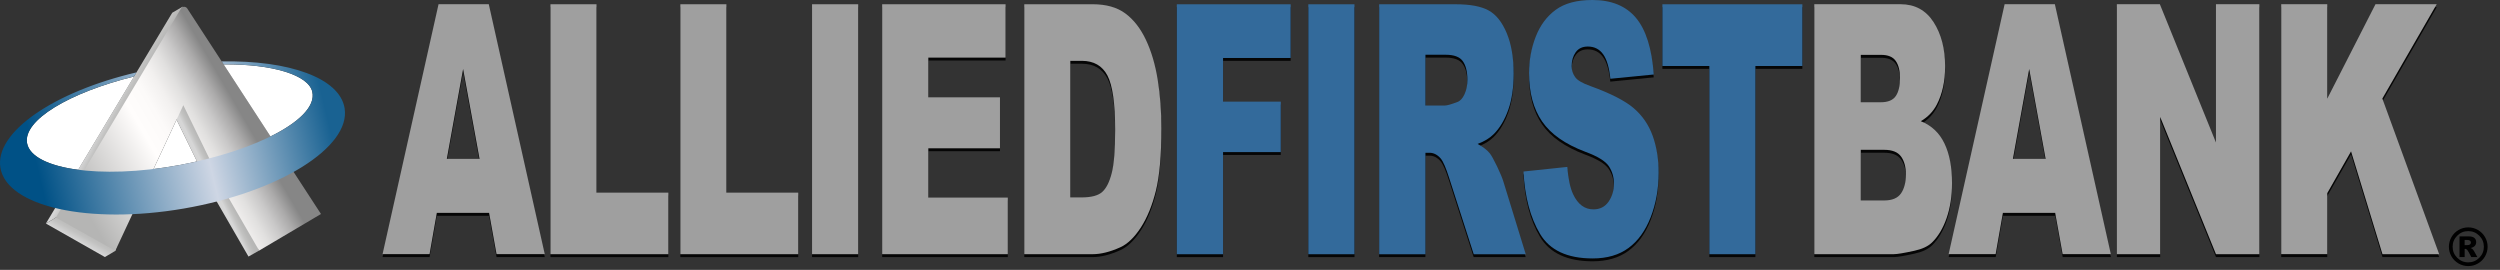 <svg width="176" height="19" viewBox="0 0 176 19" fill="none" xmlns="http://www.w3.org/2000/svg">
<rect x="0" y="0" width="176" height="19" fill="#333333" stroke="none"/>
<path d="M34.432 15.194H30.752L30.241 18.099H26.932L30.874 0.502H34.41L38.351 18.099H34.957L34.432 15.194ZM33.76 11.39L32.603 5.064L31.457 11.39H33.76Z" fill="#050505"/>
<path d="M38.752 0.502H41.993V13.766H47.052V18.099H38.752V0.502Z" fill="#050505"/>
<path d="M47.897 0.502H51.138V13.766H56.196V18.099H47.897V0.502Z" fill="#050505"/>
<path d="M57.168 0.502H60.416V18.099H57.168V0.502Z" fill="#050505"/>
<path d="M62.105 0.502H70.792V4.259H65.354V7.055H70.398V10.644H65.354V14.113H70.949V18.098H62.105V0.502Z" fill="#050505"/>
<path d="M72.109 0.502H76.925C77.874 0.502 78.641 0.718 79.225 1.151C79.809 1.583 80.293 2.203 80.674 3.011C81.056 3.819 81.333 4.76 81.504 5.832C81.676 6.904 81.761 8.04 81.761 9.24C81.761 11.121 81.633 12.579 81.379 13.615C81.124 14.651 80.769 15.52 80.316 16.22C79.862 16.92 79.376 17.386 78.856 17.618C78.145 17.938 77.501 18.098 76.925 18.098H72.109V0.502ZM75.351 4.487V14.102H76.145C76.823 14.102 77.305 13.976 77.59 13.723C77.877 13.471 78.101 13.031 78.263 12.403C78.425 11.775 78.507 10.757 78.507 9.348C78.507 7.483 78.325 6.207 77.962 5.519C77.6 4.831 76.998 4.487 76.16 4.487H75.351V4.487Z" fill="#050505"/>
<path d="M82.848 0.502H90.862V4.283H86.103V7.356H90.167V10.909H86.103V18.099H82.848V0.502Z" fill="#050505"/>
<path d="M92.107 0.502H95.356V18.099H92.107V0.502Z" fill="#050505"/>
<path d="M97.09 18.099V0.502H102.492C103.494 0.502 104.26 0.646 104.79 0.934C105.319 1.223 105.746 1.757 106.071 2.537C106.395 3.317 106.557 4.268 106.557 5.387C106.557 6.364 106.434 7.206 106.185 7.914C105.936 8.622 105.595 9.197 105.161 9.637C104.884 9.917 104.505 10.149 104.022 10.333C104.409 10.55 104.69 10.766 104.866 10.982C104.985 11.126 105.158 11.434 105.385 11.907C105.611 12.38 105.763 12.744 105.839 13L107.409 18.099H103.746L102.014 12.722C101.794 12.025 101.599 11.574 101.428 11.365C101.194 11.093 100.929 10.957 100.634 10.957H100.347V18.099H97.09ZM100.346 7.632H101.712C101.861 7.632 102.146 7.551 102.572 7.392C102.786 7.32 102.961 7.136 103.097 6.84C103.233 6.544 103.301 6.204 103.301 5.819C103.301 5.25 103.194 4.814 102.98 4.511C102.764 4.206 102.362 4.055 101.771 4.055H100.347V7.632H100.346Z" fill="#050505"/>
<path d="M107.25 12.277L110.334 11.952C110.4 12.793 110.536 13.432 110.742 13.873C111.076 14.585 111.553 14.941 112.172 14.941C112.635 14.941 112.991 14.759 113.242 14.395C113.492 14.031 113.617 13.609 113.617 13.129C113.617 12.673 113.498 12.265 113.26 11.905C113.021 11.544 112.468 11.204 111.599 10.885C110.178 10.349 109.164 9.636 108.558 8.748C107.947 7.86 107.642 6.727 107.642 5.351C107.642 4.446 107.798 3.592 108.11 2.788C108.423 1.983 108.892 1.352 109.52 0.891C110.147 0.431 111.008 0.201 112.099 0.201C113.44 0.201 114.462 0.619 115.165 1.455C115.869 2.291 116.288 3.622 116.421 5.446L113.366 5.746C113.285 4.954 113.115 4.378 112.854 4.017C112.594 3.657 112.235 3.477 111.778 3.477C111.401 3.477 111.117 3.611 110.926 3.879C110.736 4.147 110.64 4.472 110.64 4.857C110.64 5.137 110.718 5.389 110.876 5.613C111.028 5.845 111.391 6.061 111.963 6.261C113.38 6.774 114.395 7.292 115.007 7.815C115.62 8.34 116.066 8.99 116.345 9.766C116.625 10.542 116.764 11.41 116.764 12.37C116.764 13.498 116.578 14.539 116.206 15.491C115.834 16.443 115.314 17.166 114.646 17.657C113.979 18.149 113.136 18.395 112.12 18.395C110.336 18.395 109.1 17.819 108.414 16.666C107.729 15.517 107.34 14.053 107.25 12.277Z" fill="#050505"/>
<path d="M117.033 0.502H126.886V4.847H123.58V18.098H120.339V4.847H117.033V0.502Z" fill="#050505"/>
<path d="M127.727 0.502H133.795C134.806 0.502 135.582 0.922 136.124 1.762C136.665 2.603 136.935 3.643 136.935 4.883C136.935 5.923 136.743 6.815 136.356 7.559C136.098 8.056 135.722 8.448 135.225 8.736C135.979 9.04 136.534 9.562 136.888 10.303C137.244 11.043 137.422 11.973 137.422 13.094C137.422 14.006 137.296 14.826 137.043 15.554C136.789 16.282 136.443 16.858 136.005 17.283C135.733 17.547 135.323 17.738 134.774 17.858C134.044 18.019 133.56 18.099 133.322 18.099H127.727V0.502H127.727ZM130.998 7.404H132.408C132.913 7.404 133.265 7.258 133.463 6.966C133.662 6.674 133.76 6.251 133.76 5.699C133.76 5.187 133.661 4.787 133.463 4.499C133.265 4.211 132.921 4.067 132.429 4.067H130.999V7.404H130.998ZM130.998 14.318H132.651C133.208 14.318 133.602 14.152 133.832 13.82C134.061 13.487 134.175 13.041 134.175 12.481C134.175 11.961 134.062 11.543 133.835 11.227C133.608 10.911 133.212 10.753 132.644 10.753H130.999V14.318H130.998Z" fill="#050505"/>
<path d="M144.688 15.192H141.008L140.497 18.097H137.188L141.13 0.5H144.666L148.607 18.097H145.213L144.688 15.192ZM144.016 11.388L142.859 5.062L141.713 11.388H144.016Z" fill="#050505"/>
<path d="M149.029 0.502H152.056L156.006 10.238V0.502H159.061V18.099H156.006L152.078 8.437V18.099H149.029V0.502Z" fill="#050505"/>
<path d="M160.598 0.502H163.839V7.151L167.234 0.502H171.545L167.717 7.144L171.717 18.099H167.725L165.514 10.862L163.839 13.804V18.098H160.598V0.502Z" fill="#050505"/>
<path d="M82.848 0.301H90.862V4.082H86.103V7.155H90.167V10.708H86.103V17.898H82.848V0.301Z" fill="#336A9B"/>
<path d="M92.106 0.301H95.354V17.898H92.106V0.301Z" fill="#336A9B"/>
<path d="M97.094 17.897V0.301H102.496C103.498 0.301 104.264 0.445 104.794 0.733C105.323 1.021 105.75 1.556 106.075 2.336C106.399 3.116 106.561 4.066 106.561 5.186C106.561 6.163 106.438 7.005 106.189 7.713C105.94 8.421 105.599 8.996 105.165 9.436C104.888 9.716 104.509 9.948 104.026 10.132C104.412 10.348 104.694 10.565 104.87 10.781C104.989 10.925 105.162 11.233 105.389 11.706C105.615 12.179 105.767 12.543 105.843 12.799L107.412 17.898H103.75L102.018 12.52C101.798 11.824 101.603 11.373 101.431 11.164C101.198 10.892 100.933 10.755 100.638 10.755H100.351V17.898H97.094V17.897ZM100.35 7.43H101.716C101.865 7.43 102.15 7.35 102.576 7.191C102.79 7.119 102.965 6.935 103.101 6.638C103.237 6.343 103.305 6.002 103.305 5.618C103.305 5.049 103.198 4.613 102.984 4.31C102.768 4.005 102.366 3.854 101.775 3.854H100.351V7.43H100.35Z" fill="#336A9B"/>
<path d="M107.254 12.075L110.338 11.751C110.404 12.592 110.54 13.231 110.746 13.672C111.08 14.384 111.557 14.74 112.176 14.74C112.638 14.74 112.995 14.558 113.246 14.194C113.496 13.83 113.621 13.408 113.621 12.928C113.621 12.472 113.502 12.064 113.264 11.703C113.025 11.343 112.472 11.003 111.603 10.684C110.182 10.148 109.168 9.435 108.562 8.547C107.951 7.658 107.646 6.526 107.646 5.149C107.646 4.245 107.802 3.391 108.114 2.586C108.427 1.782 108.896 1.15 109.524 0.69C110.151 0.23 111.011 0 112.103 0C113.444 0 114.465 0.418 115.169 1.254C115.873 2.09 116.292 3.421 116.425 5.245L113.37 5.545C113.289 4.753 113.119 4.176 112.858 3.816C112.598 3.456 112.239 3.276 111.782 3.276C111.405 3.276 111.121 3.41 110.93 3.677C110.739 3.946 110.644 4.271 110.644 4.656C110.644 4.936 110.722 5.188 110.88 5.412C111.032 5.644 111.395 5.86 111.967 6.06C113.383 6.573 114.399 7.091 115.011 7.614C115.624 8.139 116.07 8.789 116.349 9.565C116.628 10.341 116.768 11.209 116.768 12.169C116.768 13.297 116.582 14.338 116.21 15.29C115.837 16.242 115.318 16.965 114.65 17.456C113.983 17.948 113.14 18.194 112.124 18.194C110.339 18.194 109.104 17.618 108.418 16.465C107.733 15.317 107.344 13.852 107.254 12.075Z" fill="#336A9B"/>
<path d="M117.033 0.301H126.886V4.646H123.58V17.897H120.339V4.646H117.033V0.301Z" fill="#336A9B"/>
<path d="M34.432 14.987H30.752L30.241 17.892H26.932L30.874 0.295H34.41L38.351 17.892H34.957L34.432 14.987ZM33.76 11.182L32.603 4.856L31.457 11.182H33.76Z" fill="#9F9F9F"/>
<path d="M38.752 0.299H41.993V13.562H47.052V17.896H38.752V0.299Z" fill="#9F9F9F"/>
<path d="M47.897 0.299H51.138V13.562H56.196V17.896H47.897V0.299Z" fill="#9F9F9F"/>
<path d="M57.168 0.299H60.416V17.896H57.168V0.299Z" fill="#9F9F9F"/>
<path d="M62.105 0.299H70.792V4.056H65.354V6.852H70.398V10.441H65.354V13.91H70.949V17.895H62.105V0.299Z" fill="#9F9F9F"/>
<path d="M72.109 0.299H76.925C77.874 0.299 78.641 0.515 79.225 0.947C79.809 1.38 80.293 2 80.674 2.808C81.056 3.616 81.333 4.556 81.504 5.628C81.676 6.7 81.761 7.836 81.761 9.037C81.761 10.918 81.633 12.376 81.379 13.412C81.124 14.448 80.769 15.316 80.316 16.017C79.862 16.716 79.376 17.183 78.856 17.415C78.145 17.734 77.501 17.895 76.925 17.895H72.109V0.299ZM75.351 4.283V13.898H76.145C76.823 13.898 77.305 13.771 77.59 13.519C77.877 13.267 78.101 12.827 78.263 12.198C78.425 11.571 78.507 10.553 78.507 9.144C78.507 7.279 78.325 6.003 77.962 5.315C77.6 4.627 76.998 4.283 76.16 4.283H75.351V4.283Z" fill="#9F9F9F"/>
<path d="M127.727 0.297H133.795C134.806 0.297 135.582 0.717 136.124 1.557C136.665 2.398 136.935 3.438 136.935 4.678C136.935 5.718 136.743 6.61 136.356 7.354C136.098 7.851 135.722 8.243 135.225 8.531C135.979 8.835 136.534 9.357 136.888 10.098C137.244 10.838 137.422 11.768 137.422 12.889C137.422 13.801 137.296 14.621 137.043 15.349C136.789 16.077 136.443 16.653 136.005 17.078C135.733 17.341 135.323 17.533 134.774 17.653C134.044 17.814 133.56 17.894 133.322 17.894H127.727V0.297H127.727ZM130.998 7.199H132.408C132.913 7.199 133.265 7.053 133.463 6.761C133.662 6.469 133.76 6.046 133.76 5.494C133.76 4.982 133.661 4.581 133.463 4.294C133.265 4.006 132.921 3.862 132.429 3.862H130.999V7.199H130.998ZM130.998 14.112H132.651C133.208 14.112 133.602 13.946 133.832 13.614C134.061 13.281 134.175 12.835 134.175 12.275C134.175 11.755 134.062 11.337 133.835 11.021C133.608 10.705 133.212 10.547 132.644 10.547H130.999V14.112H130.998Z" fill="#9F9F9F"/>
<path d="M144.684 14.987H141.004L140.493 17.892H137.184L141.126 0.295H144.662L148.603 17.892H145.209L144.684 14.987ZM144.012 11.182L142.855 4.856L141.709 11.182H144.012Z" fill="#9F9F9F"/>
<path d="M149.027 0.297H152.054L156.004 10.033V0.297H159.059V17.894H156.004L152.076 8.232V17.894H149.027V0.297Z" fill="#9F9F9F"/>
<path d="M160.598 0.297H163.839V6.946L167.234 0.297H171.545L167.717 6.939L171.717 17.894H167.725L165.514 10.657L163.839 13.599V17.893H160.598V0.297Z" fill="#9F9F9F"/>
<path d="M175.128 17.37C175.128 17.614 175.067 17.841 174.946 18.052C174.824 18.263 174.657 18.428 174.446 18.55C174.236 18.672 174.009 18.732 173.764 18.732C173.522 18.732 173.295 18.672 173.084 18.55C172.874 18.428 172.708 18.263 172.585 18.052C172.464 17.841 172.402 17.614 172.402 17.37C172.402 17.128 172.464 16.901 172.585 16.689C172.707 16.478 172.874 16.311 173.084 16.19C173.295 16.068 173.521 16.008 173.764 16.008C174.009 16.008 174.236 16.068 174.446 16.19C174.657 16.311 174.823 16.477 174.946 16.689C175.067 16.9 175.128 17.127 175.128 17.37ZM174.864 17.37C174.864 17.066 174.757 16.808 174.542 16.593C174.327 16.378 174.068 16.27 173.764 16.27C173.461 16.27 173.202 16.377 172.987 16.593C172.773 16.808 172.665 17.066 172.665 17.37C172.665 17.674 172.772 17.932 172.987 18.147C173.201 18.362 173.461 18.47 173.764 18.47C174.068 18.47 174.327 18.363 174.542 18.147C174.757 17.932 174.864 17.674 174.864 17.37ZM173.147 16.642H173.799C173.983 16.642 174.117 16.679 174.2 16.754C174.282 16.828 174.324 16.928 174.324 17.053C174.324 17.15 174.292 17.235 174.229 17.306C174.166 17.377 174.067 17.429 173.931 17.461C173.987 17.483 174.028 17.505 174.055 17.529C174.092 17.562 174.13 17.611 174.171 17.676C174.173 17.681 174.252 17.821 174.407 18.098H173.979C173.84 17.82 173.746 17.655 173.699 17.601C173.651 17.547 173.603 17.52 173.555 17.52C173.545 17.52 173.53 17.521 173.511 17.525V18.098H173.149V16.642H173.147ZM173.51 17.259H173.666C173.771 17.259 173.845 17.242 173.888 17.208C173.93 17.174 173.952 17.13 173.952 17.076C173.952 17.022 173.931 16.979 173.891 16.945C173.849 16.91 173.78 16.893 173.681 16.893H173.51V17.259Z" fill="black"/>
<path d="M3.936 15.318L3.234 15.739L7.385 18.096L8.118 17.659L8.988 14.516L6.736 14.543L3.936 15.318Z" fill="url(#paint0_linear_260_22722)"/>
<path d="M12.125 0.898L3.23 15.737L3.932 15.316L6.732 14.541L8.984 14.514L12.873 0.461L12.125 0.898Z" fill="url(#paint1_linear_260_22722)"/>
<path d="M12.375 8.309L15.231 14.145L17.493 18.062L18.242 17.64L14.871 8.481L12.671 5.969L12.375 8.309Z" fill="url(#paint2_linear_260_22722)"/>
<path d="M3.934 15.316L8.115 17.657L12.906 7.405L14.997 11.696L16.012 13.787L18.243 17.641L22.597 15.066L13.184 0.599C13.078 0.435 12.835 0.439 12.735 0.607L3.934 15.316Z" fill="url(#paint3_linear_260_22722)"/>
<path d="M19.043 9.608C21.053 8.615 22.225 7.475 21.983 6.453C21.708 5.284 19.192 4.503 15.742 4.534L19.043 9.608Z" fill="white"/>
<path d="M9.44 5.383C4.865 6.521 1.599 8.47 1.907 10.09C2.085 11.032 3.455 11.684 5.502 11.953L9.44 5.383Z" fill="white"/>
<path d="M12.43 8.426L10.807 11.9C11.382 11.83 11.971 11.742 12.569 11.632C13.01 11.551 13.444 11.461 13.868 11.364L12.43 8.426Z" fill="white"/>
<path d="M24.261 7.621C23.916 5.485 20.335 4.232 15.609 4.325L15.744 4.532C19.193 4.5 21.709 5.281 21.985 6.45C22.427 8.327 18.108 10.608 12.57 11.629C7.031 12.649 2.252 11.904 1.907 10.087C1.599 8.467 4.866 6.518 9.44 5.38L9.611 5.095C3.8 6.454 -0.377 9.301 0.027 11.803C0.469 14.547 6.253 15.834 12.945 14.68C19.637 13.525 24.703 10.365 24.261 7.621Z" fill="url(#paint4_linear_260_22722)"/>
<defs>
<linearGradient id="paint0_linear_260_22722" x1="5.399" y1="17.194" x2="6.816" y2="14.661" gradientUnits="userSpaceOnUse">
<stop offset="0.081" stop-color="#D6D6D6"/>
<stop offset="0.107" stop-color="#D2D2D2"/>
<stop offset="0.243" stop-color="#C2C2C1"/>
<stop offset="0.393" stop-color="#B8B8B7"/>
<stop offset="0.58" stop-color="#B5B5B4"/>
</linearGradient>
<linearGradient id="paint1_linear_260_22722" x1="7.476" y1="7.781" x2="11.211" y2="9.842" gradientUnits="userSpaceOnUse">
<stop offset="0.066" stop-color="#D6D6D6"/>
<stop offset="0.082" stop-color="#D2D2D2"/>
<stop offset="0.162" stop-color="#C2C2C1"/>
<stop offset="0.251" stop-color="#B8B8B7"/>
<stop offset="0.362" stop-color="#B5B5B4"/>
</linearGradient>
<linearGradient id="paint2_linear_260_22722" x1="14.218" y1="12.448" x2="16.279" y2="11.418" gradientUnits="userSpaceOnUse">
<stop offset="0.201" stop-color="#D6D6D6"/>
<stop offset="0.22" stop-color="#D2D2D2"/>
<stop offset="0.324" stop-color="#C2C2C1"/>
<stop offset="0.437" stop-color="#B8B8B7"/>
<stop offset="0.58" stop-color="#B5B5B4"/>
</linearGradient>
<linearGradient id="paint3_linear_260_22722" x1="3.102" y1="16.314" x2="18.728" y2="7.22" gradientUnits="userSpaceOnUse">
<stop offset="0.182" stop-color="#B5B5B4"/>
<stop offset="0.528" stop-color="#FFFDFC"/>
<stop offset="0.61" stop-color="#FCFAF9"/>
<stop offset="0.675" stop-color="#F2F0EF"/>
<stop offset="0.734" stop-color="#E1E0DF"/>
<stop offset="0.79" stop-color="#C9C8C8"/>
<stop offset="0.844" stop-color="#ABAAAA"/>
<stop offset="0.895" stop-color="#868686"/>
</linearGradient>
<linearGradient id="paint4_linear_260_22722" x1="24.18" y1="6.857" x2="0.656" y2="12.438" gradientUnits="userSpaceOnUse">
<stop offset="0.059" stop-color="#196292"/>
<stop offset="0.423" stop-color="#CED6E4"/>
<stop offset="0.915" stop-color="#005186"/>
</linearGradient>
</defs>
</svg>
